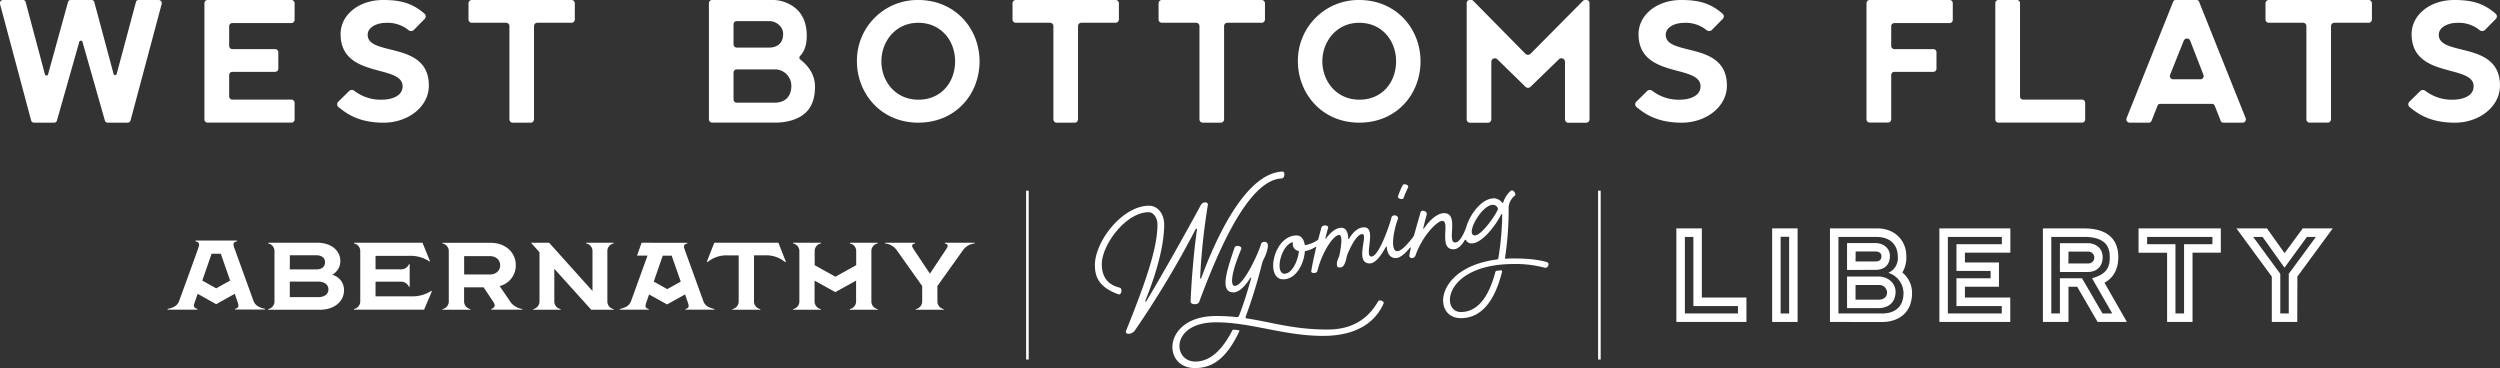 <svg xmlns="http://www.w3.org/2000/svg" viewBox="0 0 963.27 141.83"><rect x="0" y="0" width="963.27" height="141.83" fill="#333333" stroke="none"/><defs><style>.cls-1{fill:#fff;}</style></defs><title>WybAsset 22</title><g id="Layer_2" data-name="Layer 2"><g id="Logo_Files" data-name="Logo Files"><path class="cls-1" d="M30.55,16.14l-8.61,30.3a1.12,1.12,0,0,1-1.07.82H13.09A1.13,1.13,0,0,1,12,46.42L0,1.52A1.21,1.21,0,0,1,1.21,0H8.88a1,1,0,0,1,1,.78l7.43,27.87a.63.63,0,0,0,1.21,0L26.21.78a1.05,1.05,0,0,1,1-.78h8.12a1.07,1.07,0,0,1,1,.78l7.43,27.7a.62.62,0,0,0,1.2,0L52.38.78a1,1,0,0,1,1-.78h7.74A1.21,1.21,0,0,1,62.3,1.52l-12,44.91a1.11,1.11,0,0,1-1.08.83H41.49a1.13,1.13,0,0,1-1.08-.82l-8.63-30.3A.64.64,0,0,0,30.55,16.14Z"/><path class="cls-1" d="M310.85,13.62c0,3.26-.64,5.91-2.62,8a.9.9,0,0,0,.14,1.32c3.23,2.56,5.65,5.86,5.65,10.49,0,4.39-1.17,7.73-3.62,10s-6,3.55-10.65,3.81H274.39A1.25,1.25,0,0,1,273.15,46V1.24A1.24,1.24,0,0,1,274.39,0H297a14,14,0,0,1,10,3.58Q310.79,7.16,310.85,13.62ZM282.64,9.37V17.1a1.23,1.23,0,0,0,1.24,1.23h12.44c3.12,0,5.43-1.59,5.43-5.29,0-2.74-2.58-4.91-5.37-4.91h-12.5A1.24,1.24,0,0,0,282.64,9.37Zm0,18.59V38.34a1.23,1.23,0,0,0,1.24,1.23h14.53c4,0,6.5-2.25,6.5-6.52a6.32,6.32,0,0,0-6.37-6.32H283.88A1.23,1.23,0,0,0,282.64,28Z"/><path class="cls-1" d="M330.18,23.63A23.36,23.36,0,0,1,353.81,0c14.2,0,23.62,11,23.62,23.63s-9.16,23.63-23.62,23.63S330.18,35.92,330.18,23.63Zm23.69,14.78c8.85,0,14.14-6.78,14.14-14.78s-5.46-14.85-14.2-14.85-14.2,7.17-14.2,14.85S345,38.41,353.87,38.41Z"/><path class="cls-1" d="M500.09,23.63A23.36,23.36,0,0,1,523.72,0c14.2,0,23.62,11,23.62,23.63s-9.16,23.63-23.62,23.63S500.09,35.92,500.09,23.63Zm23.69,14.78c8.85,0,14.14-6.78,14.14-14.78s-5.46-14.85-14.2-14.85S509.51,16,509.51,23.63,514.93,38.41,523.78,38.41Z"/><path class="cls-1" d="M603,23.82a1.37,1.37,0,0,0-2.31-1L589.71,33.45a1.37,1.37,0,0,1-1.92,0l-10.86-10.6a1.36,1.36,0,0,0-2.31,1V46a1.29,1.29,0,0,1-1.29,1.29h-6.91A1.29,1.29,0,0,1,565.13,46V1.15A1.14,1.14,0,0,1,566.28,0h.57a1.15,1.15,0,0,1,.82.34L587.74,20.7a1.39,1.39,0,0,0,2,0L609.92.34a1.13,1.13,0,0,1,.81-.34h.57a1.15,1.15,0,0,1,1.15,1.15V46a1.29,1.29,0,0,1-1.29,1.29h-6.91A1.29,1.29,0,0,1,603,46Z"/><path class="cls-1" d="M828.08,47.26h-7.51a1.27,1.27,0,0,1-1.18-1.74L837.33.67a1.07,1.07,0,0,1,1-.67h8a1.07,1.07,0,0,1,1,.67l17.94,44.85a1.27,1.27,0,0,1-1.17,1.74h-7.44a1.07,1.07,0,0,1-1-.68l-2.33-5.9a1,1,0,0,0-1-.65h-20a1,1,0,0,0-1,.65l-2.33,5.9A1.06,1.06,0,0,1,828.08,47.26ZM849,28.82l-5.1-13.13a1.34,1.34,0,0,0-2.49,0l-5.25,13.13a1.26,1.26,0,0,0,1.16,1.73h10.51A1.26,1.26,0,0,0,849,28.82Z"/><path class="cls-1" d="M113.51,7.64V1.24A1.24,1.24,0,0,0,112.27,0H80a1.23,1.23,0,0,0-1.23,1.24V46A1.23,1.23,0,0,0,80,47.25h32.26A1.24,1.24,0,0,0,113.51,46V39.61a1.25,1.25,0,0,0-1.24-1.24H89.54a1.23,1.23,0,0,1-1.24-1.23V28.92a1.23,1.23,0,0,1,1.24-1.24H106a1.24,1.24,0,0,0,1.24-1.24V20.15A1.23,1.23,0,0,0,106,18.92H89.54a1.24,1.24,0,0,1-1.24-1.24V10.12a1.24,1.24,0,0,1,1.24-1.24h22.73A1.24,1.24,0,0,0,113.51,7.64Z"/><path class="cls-1" d="M752.42,7.66V1.22A1.22,1.22,0,0,0,751.21,0H720.39a1.22,1.22,0,0,0-1.21,1.22V46a1.21,1.21,0,0,0,1.21,1.21h7.09A1.21,1.21,0,0,0,728.7,46V28.9a1.22,1.22,0,0,1,1.22-1.22h15a1.22,1.22,0,0,0,1.22-1.22V20.13a1.22,1.22,0,0,0-1.22-1.21h-15a1.22,1.22,0,0,1-1.22-1.22V10.1a1.22,1.22,0,0,1,1.22-1.22h21.29A1.21,1.21,0,0,0,752.42,7.66Z"/><path class="cls-1" d="M803.43,39.57v6.49a1.19,1.19,0,0,1-1.19,1.19H770a1.19,1.19,0,0,1-1.19-1.19V1.19A1.19,1.19,0,0,1,770,0h7.14a1.19,1.19,0,0,1,1.19,1.19v36a1.19,1.19,0,0,0,1.2,1.19h22.75A1.19,1.19,0,0,1,803.43,39.57Z"/><path class="cls-1" d="M220.23,0H181.79a1.27,1.27,0,0,0-1.27,1.28V7.5a1.27,1.27,0,0,0,1.27,1.27H195a1.28,1.28,0,0,1,1.28,1.28V46a1.27,1.27,0,0,0,1.27,1.27h6.94A1.27,1.27,0,0,0,205.76,46V10.05A1.27,1.27,0,0,1,207,8.77h13.2a1.27,1.27,0,0,0,1.28-1.27V1.28A1.28,1.28,0,0,0,220.23,0Z"/><path class="cls-1" d="M429.84,0H391.4a1.27,1.27,0,0,0-1.27,1.28V7.5a1.27,1.27,0,0,0,1.27,1.27h13.2a1.28,1.28,0,0,1,1.28,1.28V46a1.27,1.27,0,0,0,1.27,1.27h6.94A1.27,1.27,0,0,0,415.37,46V10.05a1.27,1.27,0,0,1,1.27-1.28h13.2a1.27,1.27,0,0,0,1.28-1.27V1.28A1.28,1.28,0,0,0,429.84,0Z"/><path class="cls-1" d="M486.12,0H447.68a1.27,1.27,0,0,0-1.27,1.28V7.5a1.27,1.27,0,0,0,1.27,1.27h13.2a1.28,1.28,0,0,1,1.28,1.28V46a1.27,1.27,0,0,0,1.27,1.27h6.94A1.28,1.28,0,0,0,471.65,46V10.05a1.27,1.27,0,0,1,1.27-1.28h13.2A1.27,1.27,0,0,0,487.4,7.5V1.28A1.28,1.28,0,0,0,486.12,0Z"/><path class="cls-1" d="M912.64,0H874.2a1.28,1.28,0,0,0-1.28,1.28V7.5a1.27,1.27,0,0,0,1.28,1.27h13.2a1.27,1.27,0,0,1,1.27,1.28V46A1.27,1.27,0,0,0,890,47.25h6.94A1.27,1.27,0,0,0,898.16,46V10.05a1.28,1.28,0,0,1,1.28-1.28h13.2a1.28,1.28,0,0,0,1.28-1.27V1.28A1.28,1.28,0,0,0,912.64,0Z"/><path class="cls-1" d="M147.58,0c6.82,0,11.26,1.2,16,5.28a1.37,1.37,0,0,1,.06,2l-4.15,4.22a1.55,1.55,0,0,1-2,.18,12.73,12.73,0,0,0-8.88-2.87c-3.07,0-6.94,1.49-6.94,4.61,0,8.47,23.57,2.17,23.57,19.55,0,8.28-8.16,14.3-17.37,14.3-9.79,0-14.41-3.58-17.44-6a1.38,1.38,0,0,1-.11-2.06l4.15-4.1a1.52,1.52,0,0,1,2.05-.12,16.68,16.68,0,0,0,10.7,3.42c3.11,0,7.91-1.12,7.91-5.15,0-8.64-23.89-2.79-23.89-20.14C131.25,5.6,138.41,0,147.58,0Z"/><path class="cls-1" d="M647.73,0c6.82,0,11.26,1.2,16,5.28a1.36,1.36,0,0,1,.06,2l-4.15,4.22a1.55,1.55,0,0,1-2,.18,12.73,12.73,0,0,0-8.88-2.87c-3.07,0-6.94,1.49-6.94,4.61,0,8.47,23.57,2.17,23.57,19.55,0,8.28-8.16,14.3-17.37,14.3-9.79,0-14.41-3.58-17.43-6a1.38,1.38,0,0,1-.12-2.06l4.15-4.1a1.52,1.52,0,0,1,2-.12,16.7,16.7,0,0,0,10.7,3.42c3.12,0,7.91-1.12,7.91-5.15,0-8.64-23.89-2.79-23.89-20.14C631.4,5.6,638.56,0,647.73,0Z"/><path class="cls-1" d="M945.6,0c6.82,0,11.27,1.2,16,5.28a1.36,1.36,0,0,1,.06,2l-4.15,4.22a1.55,1.55,0,0,1-2,.18,12.71,12.71,0,0,0-8.88-2.87c-3.07,0-6.94,1.49-6.94,4.61,0,8.47,23.57,2.17,23.57,19.55,0,8.28-8.16,14.3-17.36,14.3-9.79,0-14.42-3.58-17.44-6a1.38,1.38,0,0,1-.12-2.06l4.15-4.1a1.52,1.52,0,0,1,2-.12,16.7,16.7,0,0,0,10.7,3.42c3.12,0,7.92-1.12,7.92-5.15,0-8.64-23.9-2.79-23.9-20.14C929.27,5.6,936.43,0,945.6,0Z"/><rect id="Rectangle-path" class="cls-1" x="395.37" y="73.48" width="1" height="65.05"/><rect id="Rectangle-path-2" data-name="Rectangle-path" class="cls-1" x="615.76" y="73.48" width="1" height="65.05"/><path class="cls-1" d="M128,105.87a6,6,0,0,0,3.13-5.34c0-3.76-3.24-7-8.91-7H103.33v.26a3,3,0,0,1,2.43,3.1V116a3,3,0,0,1-2.43,3.09v.26h19.9c5.64,0,9.32-3.24,9.32-7.51A6,6,0,0,0,128,105.87Zm-16.32-7.51h10.17c2.28,0,3.39,1.14,3.39,2.72s-1.11,2.73-3.39,2.73H111.66Zm10.83,16.14H111.66v-6h10.83c2.84,0,4.06,1.4,4.06,3S125.33,114.5,122.49,114.5Zm74.39,2.13-4.39-6.41a8.18,8.18,0,0,0,6.23-8c0-5-4-8.66-9.69-8.66H170.49v.26a3,3,0,0,1,2.43,3.1V116a3,3,0,0,1-2.43,3.09v.26h10.76v-.26a3,3,0,0,1-2.43-3.09V110.7h7.52l3.63,5.45c.94,1.33.89,2.29-.68,2.91v.26h12v-.26A7.11,7.11,0,0,1,196.88,116.63Zm-8.18-10.87h-9.88V98.69h9.88c2.47,0,4,1.55,4,3.54S191.17,105.76,188.7,105.76ZM299.92,93.53l2.88,7.3-.26.17a11.4,11.4,0,0,0-7.81-2.62l-4.21,0V116a3,3,0,0,0,2.43,3.09v.26H282.19v-.26a3,3,0,0,0,2.43-3.09V98.4h-4.2a11.39,11.39,0,0,0-7.81,2.6l-.26-.17,2.87-7.3Zm75.68,0v.26a6.34,6.34,0,0,0-4.41,2.41l-10,14V116a3,3,0,0,0,2.43,3.09v.26H352.89v-.26a3,3,0,0,0,2.44-3.09v-5.79l-9.94-14A6.34,6.34,0,0,0,341,93.79v-.26h11.55v.26c-1.68.41-1.16,1.29-.25,2.65l6,9,0,0,6-9c.9-1.36,1.43-2.24-.26-2.65v-.26ZM166.21,112.06l.19.19-3,7.07H136.38v-.26a3,3,0,0,0,2.43-3.09V96.89a3,3,0,0,0-2.43-3.1v-.26h26.41l2.91,7.15-.15.11a13.27,13.27,0,0,0-8-2.21H144.7v5.19h9.47a3.35,3.35,0,0,0,3.43-2h.25v8.77h-.25a3.35,3.35,0,0,0-3.43-2H144.7v5.63h13.55A13.27,13.27,0,0,0,166.21,112.06ZM327.42,93.53h10.76v.26a3,3,0,0,0-2.43,3.1V116a3,3,0,0,0,2.43,3.09v.26H327.42v-.26a3,3,0,0,0,2.44-3.09v-7.88l-8,4.44-8-4.44V116a3,3,0,0,0,2.43,3.09v.26H305.59v-.26A3,3,0,0,0,308,116V96.89a3,3,0,0,0-2.43-3.1v-.26h10.76v.26a3,3,0,0,0-2.43,3.1v5.29l8,4.44,8-4.44V96.89a3,3,0,0,0-2.44-3.1ZM271,116c-.76-2.08-6.57-18.14-7.08-19.54s-.71-2.31.93-2.66v-.26H247.21l-1.76,4.94h4.05c-1.71,4.71-5.72,15.81-6.34,17.52-.74,2-2.44,2.6-4.35,3.07v.26H250v-.26c-1.69-.39-1.41-1.29-.81-3l.91-2.62,6.93,3.85,6.93-3.85.91,2.62c.6,1.71.89,2.61-.81,3v.26h11.22v-.26C273.4,118.59,271.7,118,271,116Zm-13.91-4.6-5.2-2.9,3.48-10h3.44c1,2.93,2.33,6.7,3.49,10ZM225.87,93.53h10.58v.26a3,3,0,0,0-2.43,3.1V116a3,3,0,0,0,2.43,3.09v.26h-8.64l-14.23-15.79V116a3,3,0,0,0,2.43,3.09v.26H205.44v-.26a3,3,0,0,0,2.43-3.09V97.19l-3.29-3.66h7l16.71,18.6V96.89a3,3,0,0,0-2.43-3.1ZM97.64,115.84c-.78-2.14-6.77-18.69-7.29-20.14s-.74-2.38,1-2.74v-.27h-16V93c1.69.36,1.47,1.3,1,2.74s-6.51,18-7.29,20.14-2.51,2.69-4.48,3.17v.27H76.06V119c-1.75-.4-1.45-1.32-.84-3.09l.94-2.7,7.14,4,7.15-4,.94,2.7c.61,1.77.91,2.69-.84,3.09v.27h11.57V119C100.15,118.53,98.4,117.94,97.64,115.84ZM83.3,111.1l-5.36-3,3.59-10.33h3.55l3.59,10.33Z"/><path class="cls-1" d="M672.92,124.05h-27V88h9.81v26.64h17.18Zm-23.72-3.26h20.45v-2.87H652.47V91.28H649.2Z"/><path class="cls-1" d="M692.63,124.05h-9.8V88h9.8Zm-6.54-3.26h3.28V91.23h-3.28Z"/><path class="cls-1" d="M706.73,124.05H705.1V88h18.15c7.39,0,11.26,5.25,11.26,10.54A11.38,11.38,0,0,1,733,105a10.1,10.1,0,0,1,3.73,7.86c0,8.63-6.43,11.21-11.44,11.21Zm1.63-3.26h16.82c4.4,0,8.26-2.07,8.26-7.94a8.26,8.26,0,0,0-5.87-7.73,6.1,6.1,0,0,0,3.68-6c0-6-4.33-7.82-8-7.82H708.36Zm4.95-2.07h-1.63V106.55h12.2c3.41,0,6.51,2.41,6.51,5.93-.11,3.94-2.51,6.17-6.57,6.24Zm1.64-3.26h9c1.82,0,3.15-1,3.15-2.82a3,3,0,0,0-3.14-2.83h-9ZM713.31,104h-1.63V93.65h10.86c3,0,5.65,1.86,5.65,4.93,0,3.76-2.34,5.41-5.66,5.41Zm1.64-3.26h7.72c1.31,0,2.27-.54,2.27-2,0-1.21-1-1.84-2.24-1.84H715Z"/><path class="cls-1" d="M774.57,124.05H747.26V88h27.35v9.36H757.1v3.76h13.12v9.36H757.1v4.16h17.47Zm-24.05-3.26H771.3v-2.87H753.84v-10.7H767V104.4H753.84V94.1h17.5V91.28H750.52Z"/><path class="cls-1" d="M819.51,124.05H808.23l-7.88-13.56H797v13.56h-9.85V88h15.69c10.1,0,13.36,5,13.36,11.08,0,5.43-2.6,8.43-5.34,9.84Zm-9.4-3.26h3.76l-7.8-13.59c5.83-1.58,6.84-4.38,6.84-8.11,0-3.35-1-7.81-9.88-7.81H790.38v29.51h3.32V107.22h8.53Zm-16.41-16V93.7h10.75c3.15,0,5.72,2,5.72,5.39,0,3.79-2.53,5.71-5.72,5.71Zm3.27-3.27h7.54a2.29,2.29,0,1,0,0-4.57H797Z"/><path class="cls-1" d="M844.8,124.05H835V97.37H824V88h31.7v9.36H844.8Zm-6.58-3.26h3.32V94.1h10.92V91.28H827.3V94.1h10.92Z"/><path class="cls-1" d="M885.15,124.05h-9.81V106.57L861.71,88h11.77l6.78,9.54,7-9.54h11.57l-13.63,18.56Zm-6.54-3.26h3.27V105.5l10.46-14.22h-3.47l-8.64,11.86-8.44-11.86h-3.63l10.45,14.22Z"/><path class="cls-1" d="M576.47,102.2h0Z"/><path class="cls-1" d="M531,116.12c-3.23,5.53-8.61,10.85-19.5,10.85-13.14,0-21.29-2.81-31.21-4.3a.43.43,0,0,1-.35-.58,195.67,195.67,0,0,0,6.35-20.64,7.11,7.11,0,0,1,.6-1.55,15.84,15.84,0,0,0,1.23-3c.47-1.63.86-3.69-.87-3.69h0a1.24,1.24,0,0,0-1.34.78c-.89,3.28-6.72,16.16-10.11,16.16-2,0-1.21-5.56,2.47-14.19.4-1.17-2.17-1.76-2.59-.54-2.84,8.45-5.94,17.24-.41,17.24,1.74,0,4-1.62,6.5-5.58a.18.18,0,0,1,.33.14c-1.11,3.78-2.61,9.17-4.72,14.47a.79.79,0,0,1-.82.49,75.69,75.69,0,0,0-8-.42c-20.59,0-21,20.06-8.16,20.06,7.06,0,12.32-4,17.14-14.19a.27.27,0,0,0-.21-.39c-.63-.08-1.3-.15-2-.21a.51.51,0,0,0-.51.28c-3.41,6.65-8,12-14.25,12-8.82,0-9.66-15.12,8-15.12,13.48,0,26.18,5.23,41.21,5.23,14.09,0,20.67-6.25,23.36-12.59C533.39,116.07,531.42,115.28,531,116.12Z"/><path class="cls-1" d="M540.81,76.3c.44-1.27,1.14-2.86,1.7-4s-1.69-1.66-2-1a26.31,26.31,0,0,0-1.84,4.37C538.33,76.52,540.54,77.13,540.81,76.3Z"/><path class="cls-1" d="M596,101s-3.79-1.41-12.44-1.41c-1.17,0-2.3,0-3.39.11a.27.27,0,0,1-.28-.32,122.53,122.53,0,0,0,1.4-19.55,6.33,6.33,0,0,1,2.38-4.44c.74-.53-.6-2.57-1.55-1.88A9.78,9.78,0,0,0,579.21,78a.24.24,0,0,1-.43.07,4.19,4.19,0,0,0-3.08-1.66c-4.77,0-9.18,6-10.68,10.89h0s-1.94,6.14-4.35,6.14c-3.34,0,1.71-11.31-4.23-11.31-2.66,0-5.74,2.8-7.77,5.93a.17.17,0,0,1-.3-.13c.44-1.8,1-4,1.34-5.15.42-1.53-2-2.05-2.33-1.07-.41,1.49-1.45,5-2.43,8.63a2.93,2.93,0,0,1-.51,1.05c-1.8,2.33-4.45,5.39-6.05,5.39-3,0-1.21-8.8.22-12.35.5-1.53-2.11-2-2.46-.66-.69,2.83-4.82,15.08-7.75,15.08s2.19-11.26-2.79-11.26c-2.26,0-4.24,1.72-5.81,4.4a.18.18,0,0,1-.33-.08c0-2-.63-4.14-2.66-4.14s-4.22,1.77-5.89,4.14a.14.14,0,0,1-.25-.12c.44-1.68.88-3.39,1.06-4,.3-1.08-2.26-1.39-2.62,0-.19.73-.6,2.26-1.11,4.23a.87.87,0,0,1-.39.55A13,13,0,0,1,503,94.44a.27.27,0,0,1-.3-.23c-.33-2-1.33-3.49-3.09-3.49-9,0-12.3,16.9-5.17,16.9,4.93,0,7.93-5.86,8.33-10.68a.25.25,0,0,1,.21-.22,10.88,10.88,0,0,0,3.9-1.58.17.17,0,0,1,.27.18c-.7,2.88-1.42,6.15-1.92,9.12-.17,1,2.12,1,2.36,0,1.84-7.41,6.21-13.91,8.4-13.91,1.34,0,.84,4.06.19,7.43a5.86,5.86,0,0,1-.35,1.15c-.13.33-.26.66-.38,1a3.75,3.75,0,0,0-.22,2.51.6.6,0,0,0,.26.29.87.87,0,0,0,.24.1h0a1.89,1.89,0,0,0,1.48-.22h0l0,0h0c.86-.51,1.4-2.33,1.67-3.75a5.48,5.48,0,0,1,.34-1.16c1.7-4,3.87-7.69,5.67-7.69,2.49,0-3.12,11.31,2.91,11.31,2.36,0,4.8-3.79,6.2-6.42a.17.17,0,0,1,.32.06c.16,1.88.86,4.3,3.5,4.3,1.74,0,3.82-2,5.45-4a.18.18,0,0,1,.32.16c-.23,1-.42,2-.55,2.82-.2,1.19,1.84,1.5,2.37,0,2.58-7.45,8.28-13.31,10.31-13.31,3.21,0-1.65,10.94,4.31,10.94,1.87,0,3.35-1.78,4.36-3.56a.25.25,0,0,1,.44,0,2.31,2.31,0,0,0,2.24,1.28c3.93,0,9.13-6.71,11.39-11.2a.19.19,0,0,1,.36.08,111.45,111.45,0,0,1-1.49,16.82.64.64,0,0,1-.53.51c-24.12,3.08-25,22.61-13.91,22.61,8.93,0,13.52-8.41,15.87-17.93a.41.41,0,0,0-.44-.5c-.58.06-1.12.12-1.62.19a.64.64,0,0,0-.53.47c-2.17,8.27-6.12,15.4-13.28,15.4-8,0-6.41-18.49,20.4-18.49a42.62,42.62,0,0,1,11.91,1.43C596.39,103.49,597.36,101.37,596,101Zm-101,4.49c-3.81,0-1.68-10.49,2.84-12.12a.26.26,0,0,1,.33.29,2.59,2.59,0,0,0,2.05,3,.35.35,0,0,1,.24.37C500.05,100.61,497.77,105.45,495,105.45Zm82.08-24.66c-1.75,3.65-6.56,9.87-8.76,9.87-4,0,2.51-11.78,6.86-11.78a2,2,0,0,1,1.87,1.17A.81.81,0,0,1,577.11,80.79Z"/><path class="cls-1" d="M442.58,81.77c2.08,0,3.4,2.45,3.4,4.74,0,9.26-4.67,22.47-12.06,40.85-.74,1.74,2.23,1.6,3.33,0a366.08,366.08,0,0,0,23.47-39.11.26.26,0,0,1,.49.15c-1.21,8.13-2.24,20.95-2.45,27.84-.05,1.16,2.89,1.43,3.32,0,6.75-18.07,18.58-46.93,31.76-47.48,1.21-.05,1.45-2.7.31-2.65-13.81.55-25.19,24.4-31.32,41.08a.22.22,0,0,1-.42-.09,248.36,248.36,0,0,1,3-28.19c.14-1-1.7-1.47-2.66,0-6.87,12.68-15.36,27.66-21.08,37.18a.21.21,0,0,1-.38-.19c3.32-8.13,7.28-20.08,7.28-29.35,0-4.23-2.55-7.28-5.81-7.28-10.37,0-20.89,13.82-20.89,22.84,0,4.64,1.6,8.56,9,11.27,1.33.46,1.62-2.3.66-2.5-1.52-.45-7-1.6-7-9.08S433.84,81.77,442.58,81.77Z"/></g></g></svg>